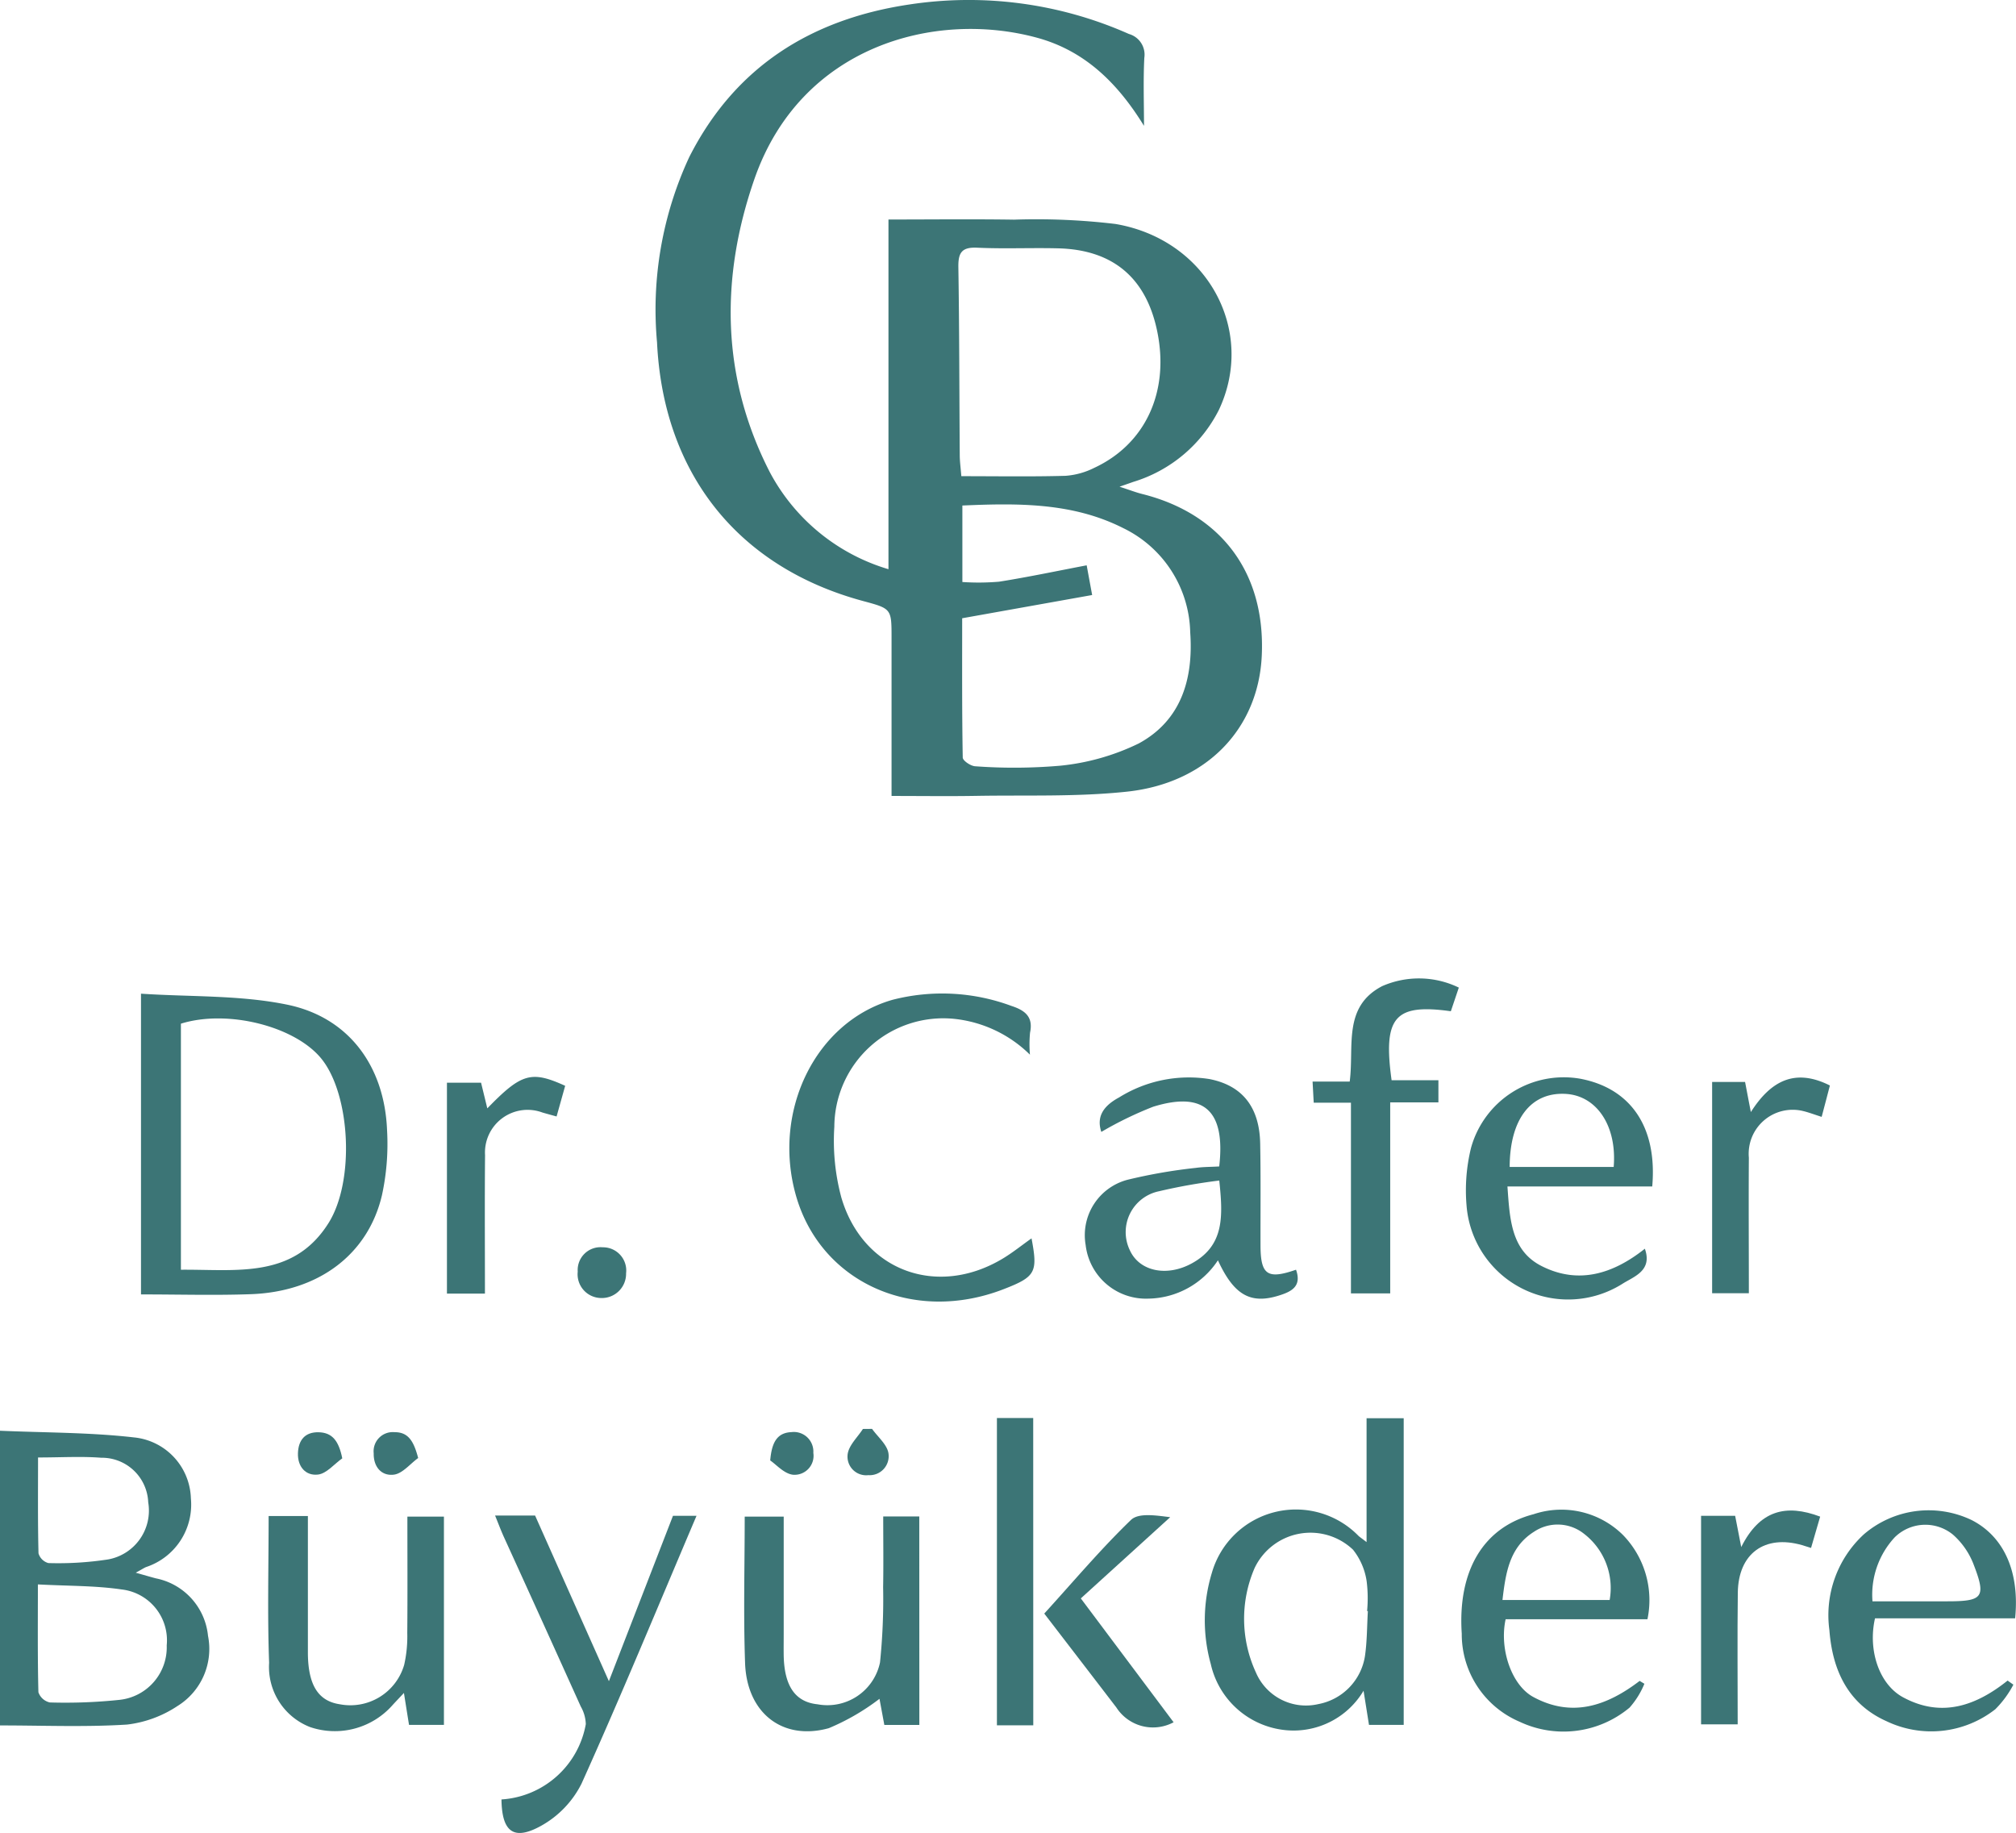 <svg xmlns="http://www.w3.org/2000/svg" width="124.879" height="113.538" viewBox="0 0 124.879 113.538">
  <g id="Group_11" data-name="Group 11" transform="translate(-93.072 -78.996)">
    <path id="Path_24" data-name="Path 24" d="M261.472,86.792c-1.6-2.6-3.623-4.639-6.616-5.456-6.316-1.725-14.647.484-17.52,8.76-2.122,6.115-2.056,12.267.953,18.139a12.267,12.267,0,0,0,7.354,6.019V92.593c2.655,0,5.217-.03,7.777.009a41.265,41.265,0,0,1,6.29.268c5.67.969,8.724,6.588,6.4,11.517a8.813,8.813,0,0,1-5.314,4.462c-.17.062-.342.12-.84.294.659.214,1.02.355,1.393.449,4.932,1.232,7.66,4.917,7.417,10.032-.213,4.5-3.406,7.879-8.342,8.408-3.087.331-6.223.208-9.338.262-1.706.03-3.412.005-5.252.005,0-3.333,0-6.558,0-9.784,0-1.814,0-1.814-1.755-2.288-7.783-2.1-12.386-7.929-12.772-16.025a22.4,22.4,0,0,1,2-11.485c2.835-5.588,7.548-8.538,13.634-9.444A24.44,24.44,0,0,1,260.536,81.1a1.33,1.33,0,0,1,.955,1.484C261.421,83.984,261.472,85.389,261.472,86.792Zm-11.263,30.5c0,2.8-.016,5.715.035,8.627,0,.194.5.534.781.542a33.16,33.16,0,0,0,5.251-.035,14.315,14.315,0,0,0,4.869-1.378c2.646-1.435,3.394-4.02,3.189-6.89a7.346,7.346,0,0,0-4.148-6.449c-3.139-1.589-6.517-1.55-9.965-1.4v4.738a15.123,15.123,0,0,0,2.269-.019c1.793-.284,3.572-.661,5.431-1.015.077.42.179.973.339,1.84Zm-.054-8.8c2.26,0,4.36.036,6.457-.023a4.712,4.712,0,0,0,1.779-.494c3.161-1.469,4.648-4.687,3.915-8.379-.667-3.361-2.729-5.13-6.144-5.217-1.673-.043-3.35.039-5.021-.04-.962-.045-1.182.312-1.168,1.208.062,3.892.058,7.785.086,11.678C250.063,107.6,250.117,107.985,250.156,108.489Z" transform="translate(-97.536)" fill="#3c7576"/>
    <g id="Group_10" data-name="Group 10" transform="translate(93.072 139.601)">
      <path id="Path_25" data-name="Path 25" d="M101.482,389.047c.586.165.91.261,1.237.348a4.034,4.034,0,0,1,3.238,3.56,4.159,4.159,0,0,1-1.89,4.349,7.142,7.142,0,0,1-3.119,1.149c-2.594.164-5.206.054-7.877.054V380.253c2.8.123,5.565.1,8.287.412a3.911,3.911,0,0,1,3.538,3.775,4.073,4.073,0,0,1-2.776,4.257C101.988,388.754,101.866,388.836,101.482,389.047Zm-6.063.725c0,2.4-.022,4.541.032,6.677a.973.973,0,0,0,.706.634,31.985,31.985,0,0,0,4.313-.16,3.272,3.272,0,0,0,2.929-3.377,3.168,3.168,0,0,0-2.788-3.461C98.971,389.843,97.289,389.873,95.42,389.772Zm.01-7.864c0,2.069-.02,4,.028,5.937a.878.878,0,0,0,.612.605,20.279,20.279,0,0,0,3.7-.226,3.075,3.075,0,0,0,2.484-3.541,2.874,2.874,0,0,0-2.915-2.757C98.113,381.83,96.869,381.909,95.43,381.909Z" transform="translate(-93.072 -352.235)" fill="#3c7576"/>
      <path id="Path_26" data-name="Path 26" d="M138.007,296.678c-.159-3.955-2.357-6.988-6.191-7.775-2.921-.6-5.991-.475-9.051-.679v18.628c2.352,0,4.576.065,6.795-.014,4.173-.147,7.251-2.43,8.126-6.109A14.957,14.957,0,0,0,138.007,296.678Zm-3.635,5.769c-2.188,3.459-5.706,2.846-9.135,2.876V290.082c2.911-.91,7.141.176,8.742,2.219C135.742,294.55,136.013,299.856,134.372,302.447Z" transform="translate(-114.031 -287.278)" fill="#3c7576"/>
      <path id="Path_27" data-name="Path 27" d="M356.789,385.3v-7.671h2.3v18.994h-2.15l-.337-2.116a5.042,5.042,0,0,1-4.787,2.445,5.276,5.276,0,0,1-4.677-4.1,10.092,10.092,0,0,1,.068-5.649,5.416,5.416,0,0,1,9.082-2.289C356.364,384.985,356.454,385.041,356.789,385.3Zm.079,4.273-.047,0a8.44,8.44,0,0,0-.029-1.863,4.1,4.1,0,0,0-.842-1.939,3.829,3.829,0,0,0-6.1,1.143,7.922,7.922,0,0,0,.087,6.468,3.37,3.37,0,0,0,3.857,1.954,3.594,3.594,0,0,0,2.894-2.968C356.822,391.446,356.814,390.506,356.869,389.575Z" transform="translate(-272.138 -350.384)" fill="#3c7576"/>
      <path id="Path_28" data-name="Path 28" d="M274.192,291.959a7.835,7.835,0,0,0-4.7-2.22,6.749,6.749,0,0,0-7.417,6.682,13.5,13.5,0,0,0,.432,4.379c1.325,4.536,5.913,6.233,9.983,3.8.629-.375,1.2-.84,1.8-1.263.4,2.105.254,2.379-1.725,3.146-5.615,2.178-11.358-.423-12.877-5.832-1.472-5.243,1.246-10.739,6-12.093a12.334,12.334,0,0,1,7.351.379c.811.264,1.373.652,1.16,1.65A7.562,7.562,0,0,0,274.192,291.959Z" transform="translate(-210.393 -287.235)" fill="#3c7576"/>
      <path id="Path_29" data-name="Path 29" d="M329.826,311.313c.4-3.46-.945-4.67-4.088-3.7a22.648,22.648,0,0,0-3.215,1.561c-.312-.942.123-1.608,1.1-2.135a8.166,8.166,0,0,1,5.591-1.14c2.049.4,3.107,1.741,3.15,4,.04,2.1.014,4.207.02,6.311.006,1.822.428,2.115,2.2,1.5.37,1.044-.292,1.364-1.091,1.609-1.739.533-2.759-.046-3.747-2.191a5.257,5.257,0,0,1-4.323,2.373,3.758,3.758,0,0,1-3.871-3.326,3.547,3.547,0,0,1,2.6-4.038,32.743,32.743,0,0,1,4.236-.736C328.841,311.337,329.306,311.345,329.826,311.313Zm0,.874a34.34,34.34,0,0,0-3.738.665,2.582,2.582,0,0,0-1.8,3.647c.592,1.315,2.288,1.666,3.837.82C330.174,316.2,330.053,314.351,329.83,312.188Z" transform="translate(-254.303 -299.666)" fill="#3c7576"/>
      <path id="Path_30" data-name="Path 30" d="M260.627,411.219h-2.169l-.3-1.619a14.139,14.139,0,0,1-3.139,1.819c-2.873.793-5.078-.944-5.187-4.032-.106-2.993-.023-5.992-.023-9.074h2.416c0,2.421,0,4.827,0,7.233,0,.467-.007.935,0,1.4.045,1.886.726,2.853,2.1,2.994a3.329,3.329,0,0,0,3.865-2.59,38.117,38.117,0,0,0,.193-4.659c.027-1.436.006-2.872.006-4.388h2.234Z" transform="translate(-203.679 -364.977)" fill="#3c7576"/>
      <path id="Path_31" data-name="Path 31" d="M160.432,398.246v12.9H158.27c-.1-.613-.194-1.212-.316-1.977-.307.327-.506.536-.7.747a4.766,4.766,0,0,1-5.112,1.367,3.993,3.993,0,0,1-2.539-3.979c-.11-2.991-.03-5.987-.03-9.093h2.432v7.616c0,.311,0,.623,0,.934.028,1.933.648,2.909,1.973,3.108a3.469,3.469,0,0,0,3.993-2.448,7.966,7.966,0,0,0,.19-1.964c.021-2.373.007-4.747.007-7.209Z" transform="translate(-132.933 -364.909)" fill="#3c7576"/>
      <path id="Path_32" data-name="Path 32" d="M413.3,312.572h-8.969c.146,2.028.223,3.967,2.112,4.927,2.3,1.168,4.453.476,6.4-1.072.486,1.373-.688,1.724-1.391,2.175a6.31,6.31,0,0,1-9.653-4.837,11.043,11.043,0,0,1,.276-3.584,5.961,5.961,0,0,1,6.751-4.286C411.952,306.479,413.624,308.875,413.3,312.572Zm-8.835-1.209h6.447c.212-2.549-1.056-4.43-2.994-4.527C405.781,306.728,404.478,308.4,404.469,311.363Z" transform="translate(-310.954 -299.684)" fill="#3c7576"/>
      <path id="Path_33" data-name="Path 33" d="M412.3,403.737h-8.784c-.4,1.822.359,4.078,1.709,4.811,2.413,1.309,4.576.547,6.592-.993l.294.177a5.167,5.167,0,0,1-.917,1.477,6.383,6.383,0,0,1-6.816.874,5.891,5.891,0,0,1-3.58-5.452c-.259-3.881,1.321-6.589,4.446-7.4a5.419,5.419,0,0,1,5.533,1.278A5.789,5.789,0,0,1,412.3,403.737Zm-2.341-1.193a4.238,4.238,0,0,0-1.606-4.116,2.621,2.621,0,0,0-3.079-.112c-1.515.952-1.755,2.526-1.954,4.228Z" transform="translate(-310.251 -364.041)" fill="#3c7576"/>
      <path id="Path_34" data-name="Path 34" d="M489.609,407.8a6.266,6.266,0,0,1-1.12,1.523,6.427,6.427,0,0,1-6.742.739c-2.386-1.067-3.348-3.163-3.535-5.639a6.812,6.812,0,0,1,2.132-5.933,6.158,6.158,0,0,1,6.673-.889c2,1.016,2.99,3.2,2.7,6.089h-8.679c-.451,1.967.252,4.1,1.752,4.9,2.368,1.272,4.5.525,6.462-1.044Zm-8.728-5.163H485.5c2.246,0,2.443-.241,1.615-2.361a4.71,4.71,0,0,0-1.245-1.766,2.7,2.7,0,0,0-3.613.164A5.233,5.233,0,0,0,480.881,402.639Z" transform="translate(-364.892 -364.053)" fill="#3c7576"/>
      <path id="Path_35" data-name="Path 35" d="M197.718,415.694a5.672,5.672,0,0,0,5.224-4.664,2.325,2.325,0,0,0-.312-1.093q-2.372-5.26-4.767-10.511c-.188-.416-.347-.845-.541-1.319H199.8l4.572,10.261,3.969-10.242H209.8c-2.387,5.609-4.666,11.136-7.121,16.585a6.129,6.129,0,0,1-2.506,2.616C198.471,418.271,197.745,417.7,197.718,415.694Z" transform="translate(-166.655 -364.837)" fill="#3c7576"/>
      <path id="Path_36" data-name="Path 36" d="M374.361,291.317h2.9v1.372h-2.986V304.52h-2.432V292.708h-2.305c-.026-.44-.044-.812-.072-1.308h2.3c.285-2.17-.447-4.629,2.008-5.91a5.661,5.661,0,0,1,4.751.089c-.178.529-.337,1-.494,1.465C374.557,286.559,373.822,287.4,374.361,291.317Z" transform="translate(-288.16 -285.01)" fill="#3c7576"/>
      <path id="Path_37" data-name="Path 37" d="M305.252,396.607H303V377.573h2.248Z" transform="translate(-241.247 -350.343)" fill="#3c7576"/>
      <path id="Path_38" data-name="Path 38" d="M194.505,306.3l-.532,1.9c-.312-.087-.592-.162-.871-.243a2.64,2.64,0,0,0-3.56,2.636c-.026,2.839-.007,5.678-.007,8.578h-2.354V306.109h2.114l.387,1.588C191.791,305.526,192.4,305.344,194.505,306.3Z" transform="translate(-159.496 -299.648)" fill="#3c7576"/>
      <path id="Path_39" data-name="Path 39" d="M451.261,397.382h2.111l.377,1.935c1.144-2.279,2.763-2.687,4.889-1.885l-.564,1.939c-.217-.068-.387-.125-.56-.174-2.315-.665-3.947.52-3.977,2.945-.034,2.687-.008,5.374-.008,8.158h-2.268Z" transform="translate(-345.89 -364.094)" fill="#3c7576"/>
      <path id="Path_40" data-name="Path 40" d="M460.895,306.378c-.159.613-.328,1.255-.51,1.943-.445-.14-.8-.279-1.175-.367a2.725,2.725,0,0,0-3.335,2.9c-.019,2.767,0,5.533,0,8.391H453.6V306.16h2.041c.1.513.2,1.058.358,1.863C457.225,306.1,458.718,305.283,460.895,306.378Z" transform="translate(-347.544 -299.745)" fill="#3c7576"/>
      <path id="Path_41" data-name="Path 41" d="M312.961,404.121c1.863-2.048,3.524-4.021,5.371-5.8.466-.449,1.526-.283,2.43-.17l-5.537,5.03,5.748,7.673a2.7,2.7,0,0,1-3.544-.913C315.866,407.9,314.3,405.865,312.961,404.121Z" transform="translate(-248.275 -364.778)" fill="#3c7576"/>
      <path id="Path_42" data-name="Path 42" d="M216.159,344.762a1.472,1.472,0,0,1-1.437-1.635,1.413,1.413,0,0,1,1.544-1.507,1.438,1.438,0,0,1,1.451,1.612A1.5,1.5,0,0,1,216.159,344.762Z" transform="translate(-178.935 -324.965)" fill="#3c7576"/>
      <path id="Path_43" data-name="Path 43" d="M255.255,382.293c.1-1.188.467-1.716,1.318-1.756a1.211,1.211,0,0,1,1.353,1.287,1.176,1.176,0,0,1-1.265,1.353C256.111,383.112,255.621,382.538,255.255,382.293Z" transform="translate(-207.545 -352.434)" fill="#3c7576"/>
      <path id="Path_44" data-name="Path 44" d="M273.041,379.861c.356.5.932.969,1.016,1.513a1.178,1.178,0,0,1-1.247,1.353,1.155,1.155,0,0,1-1.279-1.311c.082-.551.612-1.036.943-1.55Z" transform="translate(-219.022 -351.958)" fill="#3c7576"/>
      <path id="Path_45" data-name="Path 45" d="M158.551,382.185c-.5.354-.968.94-1.5,1.005-.753.091-1.273-.472-1.246-1.32.026-.815.439-1.321,1.284-1.3C157.916,380.59,158.329,381.082,158.551,382.185Z" transform="translate(-137.349 -352.458)" fill="#3c7576"/>
      <path id="Path_46" data-name="Path 46" d="M174.5,382.154c-.5.362-.965.958-1.5,1.029-.758.1-1.272-.468-1.254-1.318a1.187,1.187,0,0,1,1.286-1.312C173.886,380.547,174.223,381.1,174.5,382.154Z" transform="translate(-148.597 -352.446)" fill="#3c7576"/>
    </g>
  </g>
</svg>
